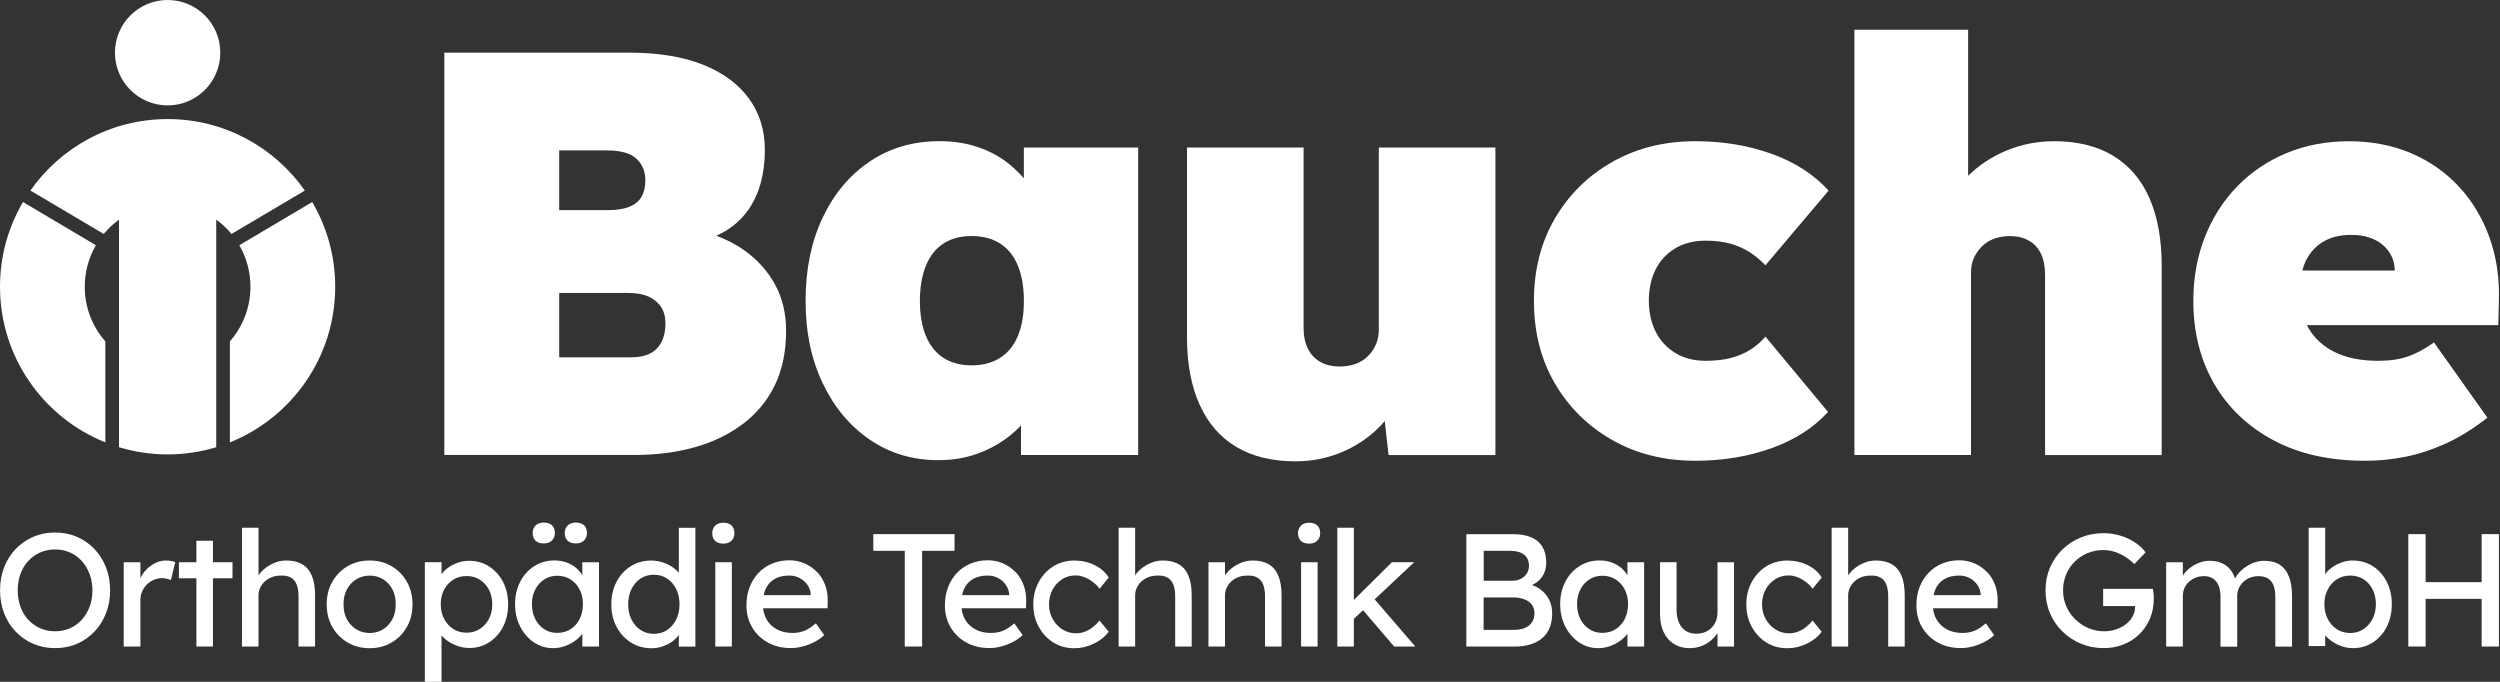 <svg width="385" height="105" viewBox="0 0 385 105" fill="none" xmlns="http://www.w3.org/2000/svg">
<rect x="0" y="0" width="385" height="105" fill="#333333" stroke="none"/>
<path d="M114.688 38.602C113.386 37.658 111.911 36.907 110.31 36.303C112.383 35.385 114.037 34.043 115.266 32.275C116.947 29.856 117.784 26.785 117.784 23.07C117.784 20.059 116.973 17.433 115.352 15.194C113.731 12.954 111.373 11.212 108.278 9.97C105.182 8.733 101.396 8.109 96.912 8.109H68.427V70.06H97.795C101.037 70.06 104.06 69.674 106.863 68.91C109.659 68.146 112.137 66.963 114.296 65.367C116.448 63.772 118.116 61.785 119.291 59.392C120.467 56.999 121.058 54.188 121.058 50.938C121.058 48.286 120.5 45.927 119.378 43.86C118.255 41.792 116.694 40.038 114.688 38.596V38.602ZM86.117 23.163H93.458C95.583 23.163 97.098 23.588 98.015 24.445C98.931 25.303 99.383 26.406 99.383 27.762C99.383 28.766 99.19 29.61 98.812 30.281C98.426 30.959 97.809 31.477 96.952 31.83C96.095 32.182 94.992 32.361 93.637 32.361H86.117V23.156V23.163ZM101.861 52.679C101.449 53.477 100.858 54.069 100.094 54.447C99.33 54.833 98.38 55.026 97.264 55.026H86.117V45.116H96.819C98.054 45.116 99.091 45.309 99.914 45.694C100.738 46.08 101.376 46.611 101.814 47.289C102.259 47.967 102.479 48.811 102.479 49.808C102.479 50.931 102.273 51.888 101.861 52.686V52.679Z" fill="white"/>
<path d="M157.68 27.463C156.93 26.606 156.113 25.815 155.203 25.104C153.847 24.04 152.286 23.216 150.513 22.625C148.746 22.033 146.799 21.741 144.674 21.741C140.602 21.741 137.021 22.791 133.926 24.884C130.83 26.978 128.412 29.869 126.672 33.558C124.931 37.247 124.061 41.507 124.061 46.346C124.061 51.184 124.945 55.358 126.712 59.047C128.478 62.736 130.896 65.627 133.965 67.72C137.034 69.814 140.542 70.864 144.494 70.864C146.62 70.864 148.566 70.552 150.333 69.934C152.1 69.316 153.695 68.471 155.109 67.415C155.873 66.843 156.578 66.198 157.235 65.507V70.073H175.277V22.718H157.674V27.463H157.68ZM156.75 51.749C156.132 53.224 155.216 54.348 154.007 55.112C152.798 55.876 151.336 56.262 149.629 56.262C147.922 56.262 146.474 55.876 145.291 55.112C144.109 54.348 143.212 53.224 142.594 51.749C141.977 50.273 141.664 48.472 141.664 46.352C141.664 44.232 141.977 42.411 142.594 40.909C143.212 39.407 144.109 38.27 145.291 37.499C146.474 36.735 147.915 36.349 149.629 36.349C151.343 36.349 152.798 36.735 154.007 37.499C155.216 38.264 156.132 39.4 156.75 40.909C157.368 42.411 157.68 44.225 157.68 46.352C157.68 48.479 157.368 50.273 156.75 51.749Z" fill="white"/>
<path d="M212.337 50.865C212.337 51.629 212.191 52.354 211.892 53.032C211.6 53.71 211.181 54.314 210.657 54.846C210.125 55.378 209.494 55.777 208.757 56.042C208.019 56.308 207.209 56.441 206.326 56.441C205.143 56.441 204.147 56.209 203.316 55.73C202.493 55.258 201.855 54.58 201.417 53.696C200.971 52.812 200.752 51.722 200.752 50.42V22.717H182.797V51.922C182.797 55.996 183.448 59.459 184.743 62.323C186.038 65.188 187.925 67.355 190.403 68.83C192.88 70.306 195.916 71.043 199.51 71.043C202.107 71.043 204.552 70.538 206.85 69.541C209.149 68.538 211.108 67.169 212.729 65.427C212.909 65.234 213.081 65.035 213.254 64.836L213.839 70.08H230.293V22.717H212.337V50.858V50.865Z" fill="white"/>
<path d="M258.026 38.21C259.355 37.446 260.903 37.06 262.67 37.06C264.144 37.06 265.44 37.227 266.562 37.546C267.685 37.871 268.688 38.33 269.572 38.915C270.455 39.506 271.219 40.151 271.87 40.862L281.602 29.357C279.363 26.878 276.44 24.991 272.846 23.695C269.246 22.398 265.327 21.747 261.082 21.747C256.306 21.747 252.048 22.811 248.301 24.931C244.555 27.058 241.605 29.962 239.453 33.651C237.301 37.34 236.225 41.573 236.225 46.352C236.225 51.131 237.301 55.365 239.453 59.053C241.605 62.742 244.555 65.647 248.301 67.773C252.048 69.9 256.306 70.957 261.082 70.957C265.327 70.957 269.246 70.306 272.846 69.01C276.44 67.714 279.33 65.853 281.515 63.433L271.877 51.842C271.226 52.606 270.462 53.271 269.578 53.836C268.695 54.394 267.692 54.826 266.569 55.119C265.446 55.418 264.151 55.564 262.676 55.564C260.85 55.564 259.269 55.152 257.947 54.328C256.618 53.504 255.615 52.394 254.937 51.011C254.26 49.629 253.921 48.047 253.921 46.279C253.921 44.511 254.273 42.843 254.984 41.454C255.695 40.071 256.711 38.988 258.033 38.224L258.026 38.21Z" fill="white"/>
<path d="M325.384 23.96C322.907 22.485 319.898 21.747 316.364 21.747C313.713 21.747 311.202 22.245 308.844 23.249C306.625 24.193 304.712 25.476 303.091 27.077V4.579H285.581V70.073H303.536V41.932C303.536 41.108 303.682 40.37 303.981 39.719C304.274 39.068 304.692 38.483 305.217 37.951C305.748 37.419 306.379 37.02 307.117 36.755C307.854 36.489 308.665 36.356 309.548 36.356C310.671 36.356 311.641 36.595 312.464 37.067C313.288 37.539 313.906 38.217 314.324 39.101C314.736 39.985 314.942 41.081 314.942 42.377V70.08H332.897V40.875C332.897 36.801 332.26 33.338 330.998 30.474C329.729 27.609 327.856 25.442 325.378 23.967L325.384 23.96Z" fill="white"/>
<path d="M383.363 36.529C382.273 33.518 380.692 30.906 378.633 28.699C376.567 26.486 374.109 24.778 371.246 23.568C368.383 22.358 365.215 21.754 361.741 21.754C358.266 21.754 355.064 22.358 352.142 23.568C349.225 24.778 346.688 26.486 344.536 28.699C342.383 30.912 340.716 33.525 339.54 36.529C338.358 39.539 337.773 42.809 337.773 46.352C337.773 51.131 338.836 55.365 340.955 59.053C343.081 62.742 346.117 65.647 350.063 67.773C354.015 69.9 358.731 70.957 364.218 70.957C366.344 70.957 368.423 70.751 370.456 70.339C372.489 69.927 374.554 69.249 376.647 68.305C378.739 67.361 380.878 66.032 383.057 64.324L374.833 52.733C373.419 53.736 372.077 54.461 370.808 54.899C369.539 55.345 368.025 55.564 366.251 55.564C363.601 55.564 361.369 55.119 359.575 54.235C357.775 53.351 356.42 52.108 355.503 50.519C355.423 50.373 355.344 50.227 355.27 50.074H384.738L384.824 46.359C384.944 42.816 384.452 39.546 383.363 36.535V36.529ZM357.755 37.233C358.937 36.522 360.379 36.17 362.086 36.17C363.441 36.17 364.624 36.409 365.627 36.881C366.63 37.353 367.407 38.017 367.971 38.875C368.503 39.686 368.769 40.616 368.802 41.66H354.553C354.693 41.161 354.852 40.683 355.058 40.244C355.676 38.948 356.572 37.944 357.755 37.233Z" fill="white"/>
<path d="M14.548 84.556C13.784 83.751 12.887 83.12 11.857 82.675C10.828 82.229 9.705 82.01 8.483 82.01C7.261 82.01 6.138 82.229 5.108 82.675C4.079 83.12 3.182 83.745 2.418 84.542C1.654 85.34 1.056 86.284 0.638 87.36C0.219 88.437 0.007 89.62 0.007 90.91C0.007 92.199 0.219 93.375 0.638 94.459C1.056 95.535 1.647 96.479 2.418 97.277C3.182 98.074 4.079 98.699 5.108 99.144C6.138 99.59 7.261 99.809 8.483 99.809C9.705 99.809 10.828 99.59 11.857 99.144C12.887 98.699 13.784 98.074 14.548 97.263C15.312 96.459 15.909 95.516 16.328 94.432C16.747 93.355 16.959 92.179 16.959 90.91C16.959 89.64 16.747 88.464 16.328 87.387C15.909 86.31 15.318 85.366 14.548 84.556ZM13.804 93.422C13.518 94.186 13.113 94.858 12.608 95.422C12.097 95.994 11.492 96.433 10.794 96.745C10.097 97.058 9.326 97.217 8.483 97.217C7.639 97.217 6.875 97.058 6.171 96.745C5.474 96.433 4.863 95.994 4.344 95.436C3.826 94.877 3.428 94.206 3.149 93.435C2.87 92.664 2.73 91.82 2.73 90.916C2.73 90.012 2.87 89.148 3.149 88.384C3.428 87.62 3.826 86.955 4.344 86.397C4.863 85.838 5.474 85.4 6.171 85.087C6.869 84.775 7.639 84.615 8.483 84.615C9.326 84.615 10.09 84.775 10.794 85.087C11.492 85.4 12.097 85.838 12.608 86.41C13.12 86.981 13.518 87.646 13.804 88.41C14.089 89.175 14.236 90.012 14.236 90.923C14.236 91.833 14.089 92.664 13.804 93.435V93.422Z" fill="white"/>
<path d="M25.575 86.317C24.964 86.317 24.379 86.463 23.808 86.762C23.236 87.061 22.738 87.46 22.3 87.972C22.021 88.304 21.795 88.656 21.622 89.035V86.589H19.052V99.57H21.622V92.398C21.622 91.92 21.715 91.481 21.895 91.076C22.074 90.67 22.32 90.318 22.625 90.012C22.931 89.707 23.283 89.467 23.688 89.294C24.093 89.122 24.519 89.035 24.964 89.035C25.196 89.035 25.429 89.062 25.668 89.122C25.907 89.181 26.126 89.248 26.325 89.334L26.99 86.563C26.844 86.496 26.638 86.436 26.385 86.39C26.133 86.344 25.86 86.317 25.581 86.317H25.575Z" fill="white"/>
<path d="M32.795 83.273H30.245V86.583H27.554V89.055H30.245V99.563H32.795V89.055H35.805V86.583H32.795V83.273Z" fill="white"/>
<path d="M46.533 86.895C45.875 86.51 45.051 86.317 44.062 86.317C43.371 86.317 42.693 86.47 42.036 86.776C41.378 87.081 40.807 87.473 40.328 87.965C40.123 88.171 39.956 88.391 39.81 88.61V81.272H37.266V99.57H39.81V91.707C39.81 91.282 39.897 90.876 40.069 90.511C40.242 90.145 40.481 89.813 40.787 89.534C41.092 89.255 41.451 89.035 41.863 88.876C42.275 88.716 42.727 88.643 43.225 88.643C43.836 88.61 44.347 88.703 44.759 88.929C45.171 89.148 45.477 89.507 45.676 89.992C45.875 90.478 45.975 91.096 45.975 91.834V99.57H48.519V91.661C48.519 90.458 48.353 89.461 48.028 88.67C47.695 87.879 47.204 87.287 46.546 86.902L46.533 86.895Z" fill="white"/>
<path d="M60.303 87.194C59.307 86.609 58.184 86.317 56.929 86.317C55.673 86.317 54.531 86.609 53.534 87.194C52.538 87.779 51.754 88.577 51.176 89.594C50.598 90.611 50.313 91.767 50.313 93.07C50.313 94.372 50.598 95.529 51.176 96.546C51.754 97.563 52.538 98.36 53.534 98.945C54.531 99.53 55.66 99.822 56.929 99.822C58.198 99.822 59.307 99.53 60.303 98.945C61.3 98.36 62.084 97.563 62.661 96.546C63.239 95.529 63.525 94.372 63.525 93.07C63.525 91.767 63.239 90.611 62.661 89.594C62.084 88.577 61.3 87.779 60.303 87.194ZM60.443 95.323C60.097 95.987 59.619 96.519 59.008 96.905C58.397 97.29 57.706 97.483 56.935 97.483C56.165 97.483 55.467 97.29 54.85 96.905C54.232 96.519 53.747 95.987 53.401 95.323C53.056 94.658 52.89 93.9 52.91 93.063C52.89 92.226 53.056 91.468 53.401 90.803C53.747 90.139 54.232 89.607 54.85 89.221C55.467 88.836 56.165 88.643 56.935 88.643C57.706 88.643 58.404 88.836 59.008 89.215C59.619 89.594 60.097 90.119 60.443 90.783C60.788 91.448 60.954 92.212 60.934 93.07C60.948 93.907 60.788 94.665 60.443 95.329V95.323Z" fill="white"/>
<path d="M75.316 87.227C74.413 86.649 73.37 86.363 72.201 86.363C71.49 86.363 70.806 86.51 70.135 86.795C69.471 87.081 68.906 87.453 68.441 87.905C68.261 88.078 68.122 88.258 67.996 88.437V86.583H65.425V105H67.996V97.862C68.082 97.961 68.168 98.061 68.268 98.154C68.76 98.633 69.364 99.025 70.075 99.331C70.786 99.636 71.516 99.789 72.274 99.789C73.41 99.789 74.433 99.497 75.336 98.912C76.24 98.327 76.957 97.529 77.475 96.513C77.993 95.496 78.252 94.346 78.252 93.063C78.252 91.78 77.987 90.604 77.462 89.6C76.937 88.597 76.219 87.806 75.309 87.227H75.316ZM75.29 95.309C74.944 95.968 74.472 96.486 73.881 96.865C73.29 97.244 72.612 97.436 71.855 97.436C71.098 97.436 70.4 97.25 69.803 96.865C69.211 96.486 68.74 95.968 68.394 95.309C68.049 94.651 67.876 93.9 67.876 93.063C67.876 92.225 68.049 91.475 68.394 90.81C68.74 90.152 69.211 89.633 69.803 89.268C70.394 88.902 71.078 88.71 71.855 88.71C72.632 88.71 73.31 88.902 73.908 89.281C74.499 89.66 74.964 90.178 75.303 90.823C75.642 91.475 75.808 92.219 75.808 93.063C75.808 93.907 75.635 94.651 75.29 95.309Z" fill="white"/>
<path d="M83.739 83.692C84.264 83.692 84.682 83.545 84.988 83.246C85.294 82.947 85.446 82.562 85.446 82.083C85.446 81.571 85.3 81.179 85.001 80.894C84.702 80.614 84.284 80.475 83.739 80.475C83.194 80.475 82.796 80.621 82.49 80.92C82.185 81.219 82.032 81.605 82.032 82.083C82.032 82.595 82.178 82.987 82.477 83.273C82.776 83.552 83.194 83.692 83.739 83.692Z" fill="white"/>
<path d="M88.681 83.692C89.206 83.692 89.625 83.545 89.93 83.246C90.236 82.947 90.389 82.562 90.389 82.083C90.389 81.571 90.243 81.179 89.944 80.894C89.645 80.614 89.226 80.475 88.681 80.475C88.137 80.475 87.738 80.621 87.433 80.92C87.127 81.219 86.974 81.605 86.974 82.083C86.974 82.595 87.12 82.987 87.419 83.273C87.718 83.552 88.137 83.692 88.681 83.692Z" fill="white"/>
<path d="M89.671 88.577C89.406 88.151 89.087 87.772 88.695 87.44C88.276 87.088 87.785 86.809 87.227 86.609C86.669 86.41 86.051 86.31 85.373 86.31C84.237 86.31 83.208 86.596 82.298 87.174C81.381 87.753 80.657 88.543 80.126 89.56C79.587 90.577 79.322 91.734 79.322 93.037C79.322 94.339 79.587 95.476 80.112 96.499C80.637 97.523 81.341 98.327 82.225 98.925C83.108 99.517 84.078 99.816 85.154 99.816C85.778 99.816 86.376 99.716 86.948 99.517C87.512 99.317 88.037 99.058 88.502 98.726C88.974 98.394 89.359 98.021 89.665 97.603C89.665 97.596 89.671 97.589 89.678 97.583V99.57H92.249V86.59H89.678V88.577H89.671ZM89.266 95.323C88.927 95.987 88.462 96.513 87.871 96.891C87.28 97.27 86.596 97.463 85.818 97.463C85.041 97.463 84.39 97.277 83.806 96.891C83.221 96.513 82.756 95.987 82.424 95.323C82.085 94.658 81.919 93.894 81.919 93.037C81.919 92.179 82.085 91.448 82.424 90.79C82.763 90.132 83.221 89.614 83.806 89.235C84.39 88.856 85.061 88.663 85.818 88.663C86.576 88.663 87.273 88.856 87.871 89.235C88.462 89.614 88.927 90.132 89.266 90.79C89.605 91.448 89.771 92.199 89.771 93.037C89.771 93.874 89.598 94.658 89.266 95.323Z" fill="white"/>
<path d="M104.544 88.211C104.319 87.952 104.066 87.699 103.754 87.467C103.276 87.115 102.738 86.835 102.133 86.629C101.529 86.423 100.911 86.324 100.267 86.324C99.097 86.324 98.048 86.616 97.131 87.201C96.208 87.786 95.477 88.583 94.946 89.6C94.408 90.617 94.142 91.774 94.142 93.076C94.142 94.379 94.414 95.535 94.959 96.552C95.504 97.569 96.241 98.367 97.171 98.952C98.101 99.537 99.157 99.829 100.346 99.829C100.937 99.829 101.522 99.729 102.087 99.53C102.658 99.331 103.156 99.071 103.595 98.739C103.986 98.447 104.292 98.128 104.544 97.782V99.576H107.089V81.279H104.544V88.218V88.211ZM104.139 95.396C103.8 96.081 103.335 96.619 102.744 97.018C102.153 97.416 101.469 97.609 100.692 97.609C99.914 97.609 99.237 97.41 98.639 97.018C98.048 96.619 97.583 96.081 97.244 95.396C96.905 94.711 96.739 93.934 96.739 93.063C96.739 92.192 96.905 91.408 97.244 90.724C97.583 90.039 98.048 89.501 98.639 89.102C99.23 88.703 99.914 88.51 100.692 88.51C101.469 88.51 102.146 88.71 102.744 89.102C103.342 89.494 103.8 90.039 104.139 90.724C104.478 91.408 104.644 92.186 104.644 93.063C104.644 93.94 104.471 94.718 104.139 95.396Z" fill="white"/>
<path d="M111.393 80.501C110.868 80.501 110.45 80.648 110.144 80.947C109.839 81.246 109.686 81.631 109.686 82.11C109.686 82.621 109.832 83.014 110.131 83.299C110.43 83.579 110.848 83.718 111.393 83.718C111.938 83.718 112.336 83.572 112.642 83.273C112.948 82.974 113.1 82.588 113.1 82.11C113.1 81.598 112.954 81.206 112.655 80.92C112.356 80.641 111.938 80.501 111.393 80.501Z" fill="white"/>
<path d="M112.702 86.583H110.158V99.563H112.702V86.583Z" fill="white"/>
<path d="M125.808 88.091C125.27 87.533 124.646 87.088 123.915 86.769C123.191 86.45 122.407 86.284 121.57 86.284C120.613 86.284 119.73 86.45 118.913 86.789C118.096 87.128 117.398 87.606 116.814 88.224C116.229 88.843 115.771 89.574 115.445 90.411C115.113 91.249 114.954 92.186 114.954 93.203C114.954 94.485 115.246 95.629 115.831 96.612C116.415 97.603 117.219 98.38 118.255 98.952C119.285 99.523 120.467 99.802 121.802 99.802C122.414 99.802 123.031 99.716 123.669 99.543C124.307 99.371 124.905 99.138 125.476 98.839C126.047 98.54 126.525 98.194 126.924 97.802L125.642 95.994C124.998 96.552 124.4 96.945 123.848 97.157C123.297 97.37 122.699 97.476 122.055 97.476C121.151 97.476 120.348 97.297 119.657 96.931C118.966 96.566 118.428 96.054 118.049 95.389C117.764 94.884 117.584 94.312 117.518 93.668H127.442L127.469 92.578C127.489 91.674 127.349 90.837 127.064 90.066C126.778 89.301 126.366 88.636 125.828 88.078L125.808 88.091ZM119.318 89.142C119.929 88.803 120.68 88.636 121.57 88.636C122.128 88.636 122.646 88.763 123.124 89.009C123.603 89.255 123.995 89.594 124.313 90.026C124.626 90.458 124.805 90.943 124.858 91.481V91.654H117.604C117.684 91.282 117.79 90.936 117.943 90.63C118.255 89.979 118.72 89.487 119.325 89.148L119.318 89.142Z" fill="white"/>
<path d="M146.999 82.256H134.49V84.828H139.333V99.563H142.003V84.828H146.999V82.256Z" fill="white"/>
<path d="M156.372 88.091C155.834 87.533 155.209 87.088 154.478 86.769C153.754 86.45 152.97 86.284 152.133 86.284C151.177 86.284 150.293 86.45 149.476 86.789C148.659 87.128 147.962 87.606 147.377 88.224C146.793 88.843 146.334 89.574 146.009 90.411C145.677 91.249 145.517 92.186 145.517 93.203C145.517 94.485 145.81 95.629 146.394 96.612C146.979 97.603 147.789 98.38 148.819 98.952C149.848 99.523 151.031 99.802 152.366 99.802C152.977 99.802 153.595 99.716 154.233 99.543C154.87 99.371 155.468 99.138 156.039 98.839C156.611 98.54 157.089 98.194 157.488 97.802L156.206 95.994C155.561 96.552 154.963 96.945 154.412 97.157C153.861 97.37 153.263 97.476 152.618 97.476C151.715 97.476 150.911 97.297 150.22 96.931C149.529 96.566 148.991 96.054 148.613 95.389C148.327 94.884 148.148 94.312 148.081 93.668H158.006L158.032 92.578C158.046 91.674 157.913 90.837 157.627 90.066C157.341 89.301 156.93 88.636 156.391 88.078L156.372 88.091ZM149.888 89.142C150.499 88.803 151.25 88.636 152.133 88.636C152.691 88.636 153.21 88.763 153.688 89.009C154.166 89.255 154.558 89.594 154.87 90.026C155.183 90.458 155.362 90.943 155.415 91.481V91.654H148.161C148.241 91.282 148.347 90.936 148.493 90.63C148.805 89.979 149.27 89.487 149.875 89.148L149.888 89.142Z" fill="white"/>
<path d="M163.559 89.195C164.177 88.809 164.881 88.617 165.672 88.617C166.097 88.617 166.542 88.71 167.007 88.889C167.472 89.069 167.903 89.314 168.315 89.633C168.727 89.946 169.066 90.291 169.332 90.67L170.74 88.942C170.248 88.138 169.524 87.493 168.574 87.028C167.625 86.556 166.575 86.324 165.426 86.324C164.277 86.324 163.147 86.623 162.204 87.214C161.261 87.806 160.51 88.617 159.959 89.64C159.407 90.664 159.128 91.807 159.128 93.076C159.128 94.346 159.401 95.489 159.959 96.513C160.51 97.536 161.261 98.34 162.204 98.939C163.154 99.53 164.223 99.829 165.426 99.829C166.482 99.829 167.498 99.59 168.475 99.111C169.458 98.633 170.209 98.021 170.733 97.284L169.325 95.555C168.98 95.987 168.608 96.346 168.216 96.645C167.817 96.945 167.412 97.164 166.993 97.31C166.575 97.456 166.143 97.529 165.698 97.529C164.941 97.529 164.25 97.33 163.626 96.938C163.001 96.546 162.496 96.014 162.118 95.343C161.739 94.678 161.546 93.921 161.546 93.083C161.546 92.246 161.726 91.488 162.091 90.81C162.456 90.132 162.941 89.6 163.559 89.215V89.195Z" fill="white"/>
<path d="M181.535 86.895C180.877 86.51 180.053 86.317 179.063 86.317C178.373 86.317 177.695 86.47 177.037 86.776C176.38 87.081 175.808 87.473 175.33 87.965C175.124 88.171 174.958 88.391 174.812 88.61V81.272H172.268V99.57H174.812V91.707C174.812 91.282 174.898 90.876 175.071 90.511C175.244 90.145 175.483 89.813 175.789 89.534C176.094 89.255 176.453 89.035 176.865 88.876C177.276 88.716 177.728 88.643 178.226 88.643C178.838 88.61 179.349 88.703 179.761 88.929C180.173 89.148 180.478 89.507 180.678 89.992C180.877 90.478 180.977 91.096 180.977 91.834V99.57H183.521V91.661C183.521 90.458 183.355 89.461 183.029 88.67C182.697 87.879 182.205 87.287 181.548 86.902L181.535 86.895Z" fill="white"/>
<path d="M195.371 86.895C194.714 86.51 193.89 86.317 192.9 86.317C192.209 86.317 191.532 86.47 190.874 86.775C190.217 87.081 189.645 87.473 189.167 87.965C188.961 88.171 188.795 88.391 188.649 88.61V86.589H186.105V99.57H188.649V91.707C188.649 91.282 188.735 90.876 188.908 90.511C189.081 90.139 189.32 89.813 189.625 89.534C189.931 89.255 190.29 89.035 190.702 88.876C191.113 88.716 191.565 88.643 192.063 88.643C192.674 88.61 193.186 88.703 193.598 88.929C194.01 89.148 194.315 89.507 194.515 89.992C194.714 90.478 194.813 91.096 194.813 91.833V99.57H197.358V91.661C197.358 90.458 197.192 89.461 196.866 88.67C196.534 87.879 196.042 87.287 195.385 86.902L195.371 86.895Z" fill="white"/>
<path d="M201.602 80.501C201.078 80.501 200.659 80.648 200.354 80.947C200.048 81.246 199.895 81.631 199.895 82.11C199.895 82.621 200.041 83.014 200.34 83.299C200.639 83.579 201.058 83.718 201.602 83.718C202.147 83.718 202.546 83.572 202.851 83.273C203.157 82.974 203.31 82.588 203.31 82.11C203.31 81.598 203.164 81.206 202.865 80.92C202.566 80.641 202.147 80.501 201.602 80.501Z" fill="white"/>
<path d="M202.911 86.583H200.367V99.563H202.911V86.583Z" fill="white"/>
<path d="M217.784 86.583H214.35L208.491 92.398V81.272H205.947V99.563H208.491V95.303L209.906 93.974L214.695 99.563H217.957L211.693 92.299L217.784 86.583Z" fill="white"/>
<path d="M237.208 90.75C236.829 90.471 236.397 90.258 235.932 90.092C236.504 89.833 236.975 89.474 237.341 89.009C237.859 88.351 238.118 87.553 238.118 86.609C238.118 85.666 237.925 84.875 237.54 84.223C237.155 83.572 236.583 83.08 235.819 82.754C235.062 82.422 234.132 82.263 233.03 82.263H225.815V99.57H233.275C234.179 99.57 234.989 99.457 235.7 99.238C236.411 99.018 237.015 98.693 237.513 98.261C238.018 97.835 238.397 97.303 238.649 96.665C238.902 96.034 239.035 95.303 239.035 94.479C239.035 93.655 238.875 92.957 238.55 92.325C238.231 91.701 237.779 91.175 237.201 90.757L237.208 90.75ZM228.486 84.828H232.591C233.514 84.828 234.219 85.028 234.717 85.42C235.208 85.812 235.461 86.383 235.461 87.128C235.461 87.573 235.348 87.965 235.129 88.318C234.909 88.663 234.604 88.936 234.212 89.135C233.82 89.335 233.382 89.434 232.89 89.434H228.492V84.835L228.486 84.828ZM235.932 95.821C235.673 96.207 235.315 96.499 234.843 96.699C234.371 96.898 233.8 96.998 233.123 96.998H228.479V92.006H233.003C233.681 92.006 234.265 92.099 234.757 92.292C235.248 92.485 235.633 92.757 235.906 93.123C236.178 93.489 236.311 93.921 236.311 94.432C236.311 94.977 236.185 95.442 235.926 95.828L235.932 95.821Z" fill="white"/>
<path d="M250.62 88.577C250.354 88.151 250.035 87.772 249.643 87.44C249.225 87.088 248.733 86.809 248.175 86.609C247.617 86.41 246.999 86.31 246.322 86.31C245.186 86.31 244.156 86.596 243.246 87.174C242.329 87.753 241.605 88.543 241.074 89.56C240.536 90.577 240.27 91.734 240.27 93.037C240.27 94.339 240.536 95.476 241.061 96.499C241.585 97.523 242.29 98.327 243.173 98.925C244.057 99.517 245.026 99.816 246.103 99.816C246.727 99.816 247.325 99.716 247.896 99.517C248.461 99.317 248.986 99.058 249.451 98.726C249.922 98.394 250.307 98.021 250.613 97.603C250.613 97.596 250.62 97.589 250.626 97.583V99.57H253.197V86.59H250.626V88.577H250.62ZM250.214 95.323C249.876 95.987 249.411 96.513 248.819 96.891C248.228 97.27 247.544 97.463 246.767 97.463C245.99 97.463 245.339 97.277 244.754 96.891C244.169 96.513 243.704 95.987 243.372 95.323C243.034 94.658 242.867 93.894 242.867 93.037C242.867 92.179 243.034 91.448 243.372 90.79C243.711 90.132 244.169 89.614 244.754 89.235C245.339 88.856 246.01 88.663 246.767 88.663C247.524 88.663 248.222 88.856 248.819 89.235C249.411 89.614 249.876 90.132 250.214 90.79C250.553 91.448 250.719 92.199 250.719 93.037C250.719 93.874 250.547 94.658 250.214 95.323Z" fill="white"/>
<path d="M264.483 94.399C264.483 94.858 264.403 95.29 264.237 95.682C264.071 96.074 263.845 96.413 263.56 96.699C263.274 96.984 262.929 97.197 262.537 97.357C262.138 97.516 261.706 97.589 261.228 97.589C260.584 97.589 260.039 97.443 259.587 97.144C259.136 96.845 258.79 96.426 258.551 95.868C258.312 95.316 258.192 94.658 258.192 93.901V86.583H255.648V94.592C255.648 95.662 255.834 96.586 256.206 97.363C256.578 98.141 257.103 98.739 257.787 99.171C258.471 99.597 259.275 99.816 260.199 99.816C260.943 99.816 261.633 99.67 262.271 99.384C262.909 99.098 263.467 98.706 263.938 98.207C264.151 97.981 264.337 97.742 264.496 97.49V99.57H267.041V86.59H264.496V94.399H264.483Z" fill="white"/>
<path d="M273.365 89.195C273.982 88.809 274.687 88.617 275.477 88.617C275.902 88.617 276.347 88.71 276.812 88.889C277.277 89.069 277.709 89.314 278.121 89.633C278.533 89.946 278.872 90.291 279.137 90.67L280.546 88.942C280.054 88.138 279.33 87.493 278.38 87.028C277.43 86.563 276.38 86.324 275.231 86.324C274.082 86.324 272.953 86.623 272.01 87.214C271.06 87.806 270.316 88.617 269.764 89.64C269.213 90.664 268.934 91.807 268.934 93.076C268.934 94.346 269.206 95.489 269.764 96.513C270.316 97.536 271.066 98.34 272.01 98.939C272.959 99.53 274.029 99.829 275.231 99.829C276.287 99.829 277.304 99.59 278.28 99.111C279.263 98.633 280.014 98.021 280.539 97.284L279.131 95.555C278.785 95.987 278.413 96.346 278.021 96.645C277.623 96.945 277.217 97.164 276.799 97.31C276.38 97.456 275.949 97.529 275.504 97.529C274.746 97.529 274.055 97.33 273.431 96.938C272.807 96.546 272.302 96.014 271.923 95.343C271.545 94.678 271.352 93.921 271.352 93.083C271.352 92.246 271.531 91.488 271.897 90.81C272.262 90.132 272.747 89.6 273.365 89.215V89.195Z" fill="white"/>
<path d="M291.34 86.895C290.682 86.51 289.859 86.317 288.869 86.317C288.178 86.317 287.501 86.47 286.843 86.776C286.185 87.081 285.614 87.473 285.136 87.965C284.93 88.171 284.764 88.391 284.618 88.61V81.272H282.073V99.57H284.618V91.707C284.618 91.282 284.704 90.876 284.877 90.511C285.049 90.139 285.288 89.813 285.594 89.534C285.9 89.255 286.258 89.035 286.67 88.876C287.082 88.716 287.534 88.643 288.032 88.643C288.643 88.61 289.155 88.703 289.566 88.929C289.978 89.148 290.284 89.507 290.483 89.992C290.682 90.478 290.782 91.096 290.782 91.834V99.57H293.326V91.661C293.326 90.458 293.16 89.461 292.835 88.67C292.509 87.879 292.011 87.287 291.353 86.902L291.34 86.895Z" fill="white"/>
<path d="M305.981 88.091C305.443 87.533 304.818 87.088 304.088 86.769C303.364 86.45 302.58 86.284 301.743 86.284C300.786 86.284 299.903 86.45 299.086 86.789C298.268 87.128 297.571 87.606 296.986 88.224C296.402 88.843 295.944 89.574 295.618 90.411C295.286 91.249 295.126 92.186 295.126 93.203C295.126 94.485 295.419 95.629 296.003 96.612C296.588 97.603 297.398 98.38 298.428 98.952C299.458 99.523 300.64 99.802 301.975 99.802C302.586 99.802 303.204 99.716 303.842 99.543C304.48 99.371 305.077 99.138 305.649 98.839C306.22 98.54 306.698 98.194 307.097 97.802L305.815 95.994C305.17 96.552 304.573 96.945 304.021 97.157C303.47 97.37 302.872 97.476 302.228 97.476C301.324 97.476 300.52 97.297 299.83 96.931C299.139 96.566 298.601 96.054 298.222 95.389C297.936 94.884 297.757 94.312 297.691 93.668H307.615L307.641 92.578C307.655 91.674 307.522 90.837 307.236 90.066C306.951 89.301 306.539 88.636 306.001 88.078L305.981 88.091ZM299.497 89.142C300.109 88.803 300.859 88.636 301.743 88.636C302.301 88.636 302.819 88.763 303.297 89.009C303.775 89.255 304.167 89.594 304.48 90.026C304.792 90.458 304.971 90.943 305.024 91.481V91.654H297.77C297.85 91.282 297.956 90.936 298.102 90.63C298.415 89.979 298.88 89.487 299.484 89.148L299.497 89.142Z" fill="white"/>
<path d="M331.615 91.222C331.595 91.049 331.576 90.87 331.542 90.69H323.883V93.336H328.799V93.482C328.799 93.994 328.673 94.472 328.427 94.931C328.181 95.383 327.836 95.781 327.391 96.127C326.945 96.473 326.434 96.739 325.856 96.931C325.278 97.124 324.667 97.217 324.029 97.217C323.172 97.217 322.362 97.051 321.598 96.725C320.834 96.393 320.157 95.941 319.572 95.363C318.987 94.785 318.529 94.113 318.204 93.349C317.871 92.585 317.712 91.774 317.712 90.916C317.712 90.059 317.871 89.208 318.184 88.457C318.496 87.706 318.941 87.055 319.506 86.49C320.077 85.932 320.734 85.493 321.485 85.18C322.236 84.868 323.053 84.709 323.943 84.709C324.488 84.709 325.032 84.788 325.577 84.954C326.122 85.121 326.653 85.36 327.171 85.672C327.689 85.985 328.194 86.383 328.693 86.862L330.42 85.054C329.988 84.476 329.437 83.964 328.766 83.519C328.088 83.074 327.337 82.728 326.507 82.482C325.677 82.236 324.82 82.11 323.95 82.11C322.701 82.11 321.532 82.329 320.442 82.775C319.353 83.22 318.403 83.845 317.586 84.642C316.769 85.44 316.138 86.377 315.686 87.447C315.234 88.517 315.008 89.674 315.008 90.91C315.008 92.146 315.234 93.329 315.686 94.406C316.138 95.482 316.775 96.426 317.599 97.237C318.423 98.048 319.379 98.673 320.469 99.131C321.558 99.583 322.727 99.809 323.976 99.809C325.066 99.809 326.075 99.623 327.005 99.251C327.935 98.879 328.752 98.36 329.45 97.682C330.147 97.004 330.699 96.2 331.091 95.27C331.489 94.339 331.682 93.302 331.682 92.166C331.682 92.02 331.682 91.867 331.669 91.707C331.662 91.548 331.649 91.388 331.629 91.215L331.615 91.222Z" fill="white"/>
<path d="M351.072 86.955C350.434 86.556 349.637 86.363 348.661 86.363C348.216 86.363 347.764 86.436 347.299 86.583C346.841 86.729 346.402 86.935 345.99 87.201C345.579 87.467 345.213 87.766 344.894 88.105C344.602 88.417 344.37 88.743 344.19 89.088C344.031 88.61 343.825 88.191 343.572 87.846C343.207 87.354 342.749 86.981 342.191 86.736C341.633 86.49 340.982 86.363 340.238 86.363C339.726 86.363 339.228 86.457 338.743 86.636C338.258 86.815 337.806 87.061 337.381 87.367C336.963 87.673 336.604 88.025 336.318 88.417C336.259 88.504 336.212 88.59 336.159 88.676V86.589H333.588V99.57H336.159V91.76C336.159 91.335 336.239 90.93 336.405 90.564C336.571 90.192 336.803 89.873 337.096 89.6C337.395 89.328 337.74 89.115 338.132 88.956C338.531 88.796 338.956 88.723 339.414 88.723C339.959 88.723 340.417 88.849 340.796 89.095C341.174 89.341 341.46 89.7 341.659 90.172C341.859 90.644 341.958 91.215 341.958 91.893V99.583H344.529V91.82C344.529 91.375 344.609 90.969 344.775 90.597C344.941 90.225 345.173 89.899 345.466 89.62C345.758 89.341 346.11 89.122 346.515 88.962C346.92 88.803 347.352 88.73 347.811 88.73C348.402 88.73 348.887 88.843 349.265 89.075C349.644 89.308 349.93 89.653 350.116 90.125C350.302 90.597 350.401 91.202 350.401 91.94V99.576H352.972V91.787C352.972 90.584 352.813 89.58 352.487 88.769C352.168 87.965 351.69 87.36 351.052 86.962L351.072 86.955Z" fill="white"/>
<path d="M365.394 87.181C364.491 86.603 363.448 86.317 362.279 86.317C361.754 86.317 361.229 86.403 360.724 86.576C360.213 86.749 359.741 86.982 359.303 87.267C358.864 87.553 358.505 87.879 358.226 88.231C358.167 88.304 358.127 88.384 358.08 88.464V81.272H355.536V99.49H358.08V97.835C358.379 98.188 358.745 98.52 359.183 98.812C359.635 99.118 360.14 99.357 360.691 99.543C361.242 99.723 361.8 99.816 362.358 99.816C363.494 99.816 364.517 99.523 365.421 98.939C366.324 98.354 367.041 97.549 367.56 96.526C368.078 95.502 368.337 94.339 368.337 93.043C368.337 91.747 368.071 90.584 367.546 89.567C367.022 88.55 366.304 87.759 365.394 87.181ZM365.367 95.323C365.022 95.987 364.55 96.519 363.959 96.905C363.368 97.29 362.69 97.483 361.933 97.483C361.176 97.483 360.478 97.29 359.881 96.905C359.289 96.519 358.818 95.987 358.472 95.323C358.127 94.658 357.954 93.894 357.954 93.037C357.954 92.179 358.127 91.441 358.472 90.777C358.818 90.112 359.289 89.587 359.881 89.208C360.472 88.829 361.156 88.637 361.933 88.637C362.71 88.637 363.388 88.829 363.986 89.208C364.577 89.587 365.042 90.112 365.381 90.777C365.72 91.441 365.886 92.199 365.886 93.037C365.886 93.874 365.713 94.658 365.367 95.323Z" fill="white"/>
<path d="M382.174 82.256V89.654H373.545V82.256H370.881V99.563H373.545V92.226H382.174V99.563H384.838V82.256H382.174Z" fill="white"/>
<path d="M48.081 31.112L36.854 37.765C37.944 39.646 38.568 41.826 38.568 44.159C38.568 47.382 37.372 50.327 35.4 52.573V68.126C44.905 64.317 51.621 55.026 51.621 44.152C51.621 39.393 50.326 34.94 48.081 31.112Z" fill="white"/>
<path d="M35.652 36.03L46.945 29.344C42.275 22.691 34.556 18.337 25.814 18.337C17.072 18.337 9.346 22.691 4.683 29.344L15.976 36.03C16.66 35.199 17.457 34.455 18.328 33.824V68.87C20.699 69.588 23.21 69.98 25.814 69.98C28.418 69.98 30.929 69.588 33.3 68.87V33.824C34.177 34.462 34.968 35.199 35.652 36.03Z" fill="white"/>
<path d="M14.767 37.765L3.541 31.112C1.295 34.94 0 39.393 0 44.152C0 55.019 6.716 64.317 16.222 68.126V52.573C14.249 50.327 13.053 47.382 13.053 44.159C13.053 41.833 13.678 39.646 14.767 37.765Z" fill="white"/>
<path d="M25.814 16.23C30.293 16.23 33.925 12.597 33.925 8.115C33.925 3.633 30.293 0 25.814 0C21.334 0 17.703 3.633 17.703 8.115C17.703 12.597 21.334 16.23 25.814 16.23Z" fill="white"/>
</svg>
